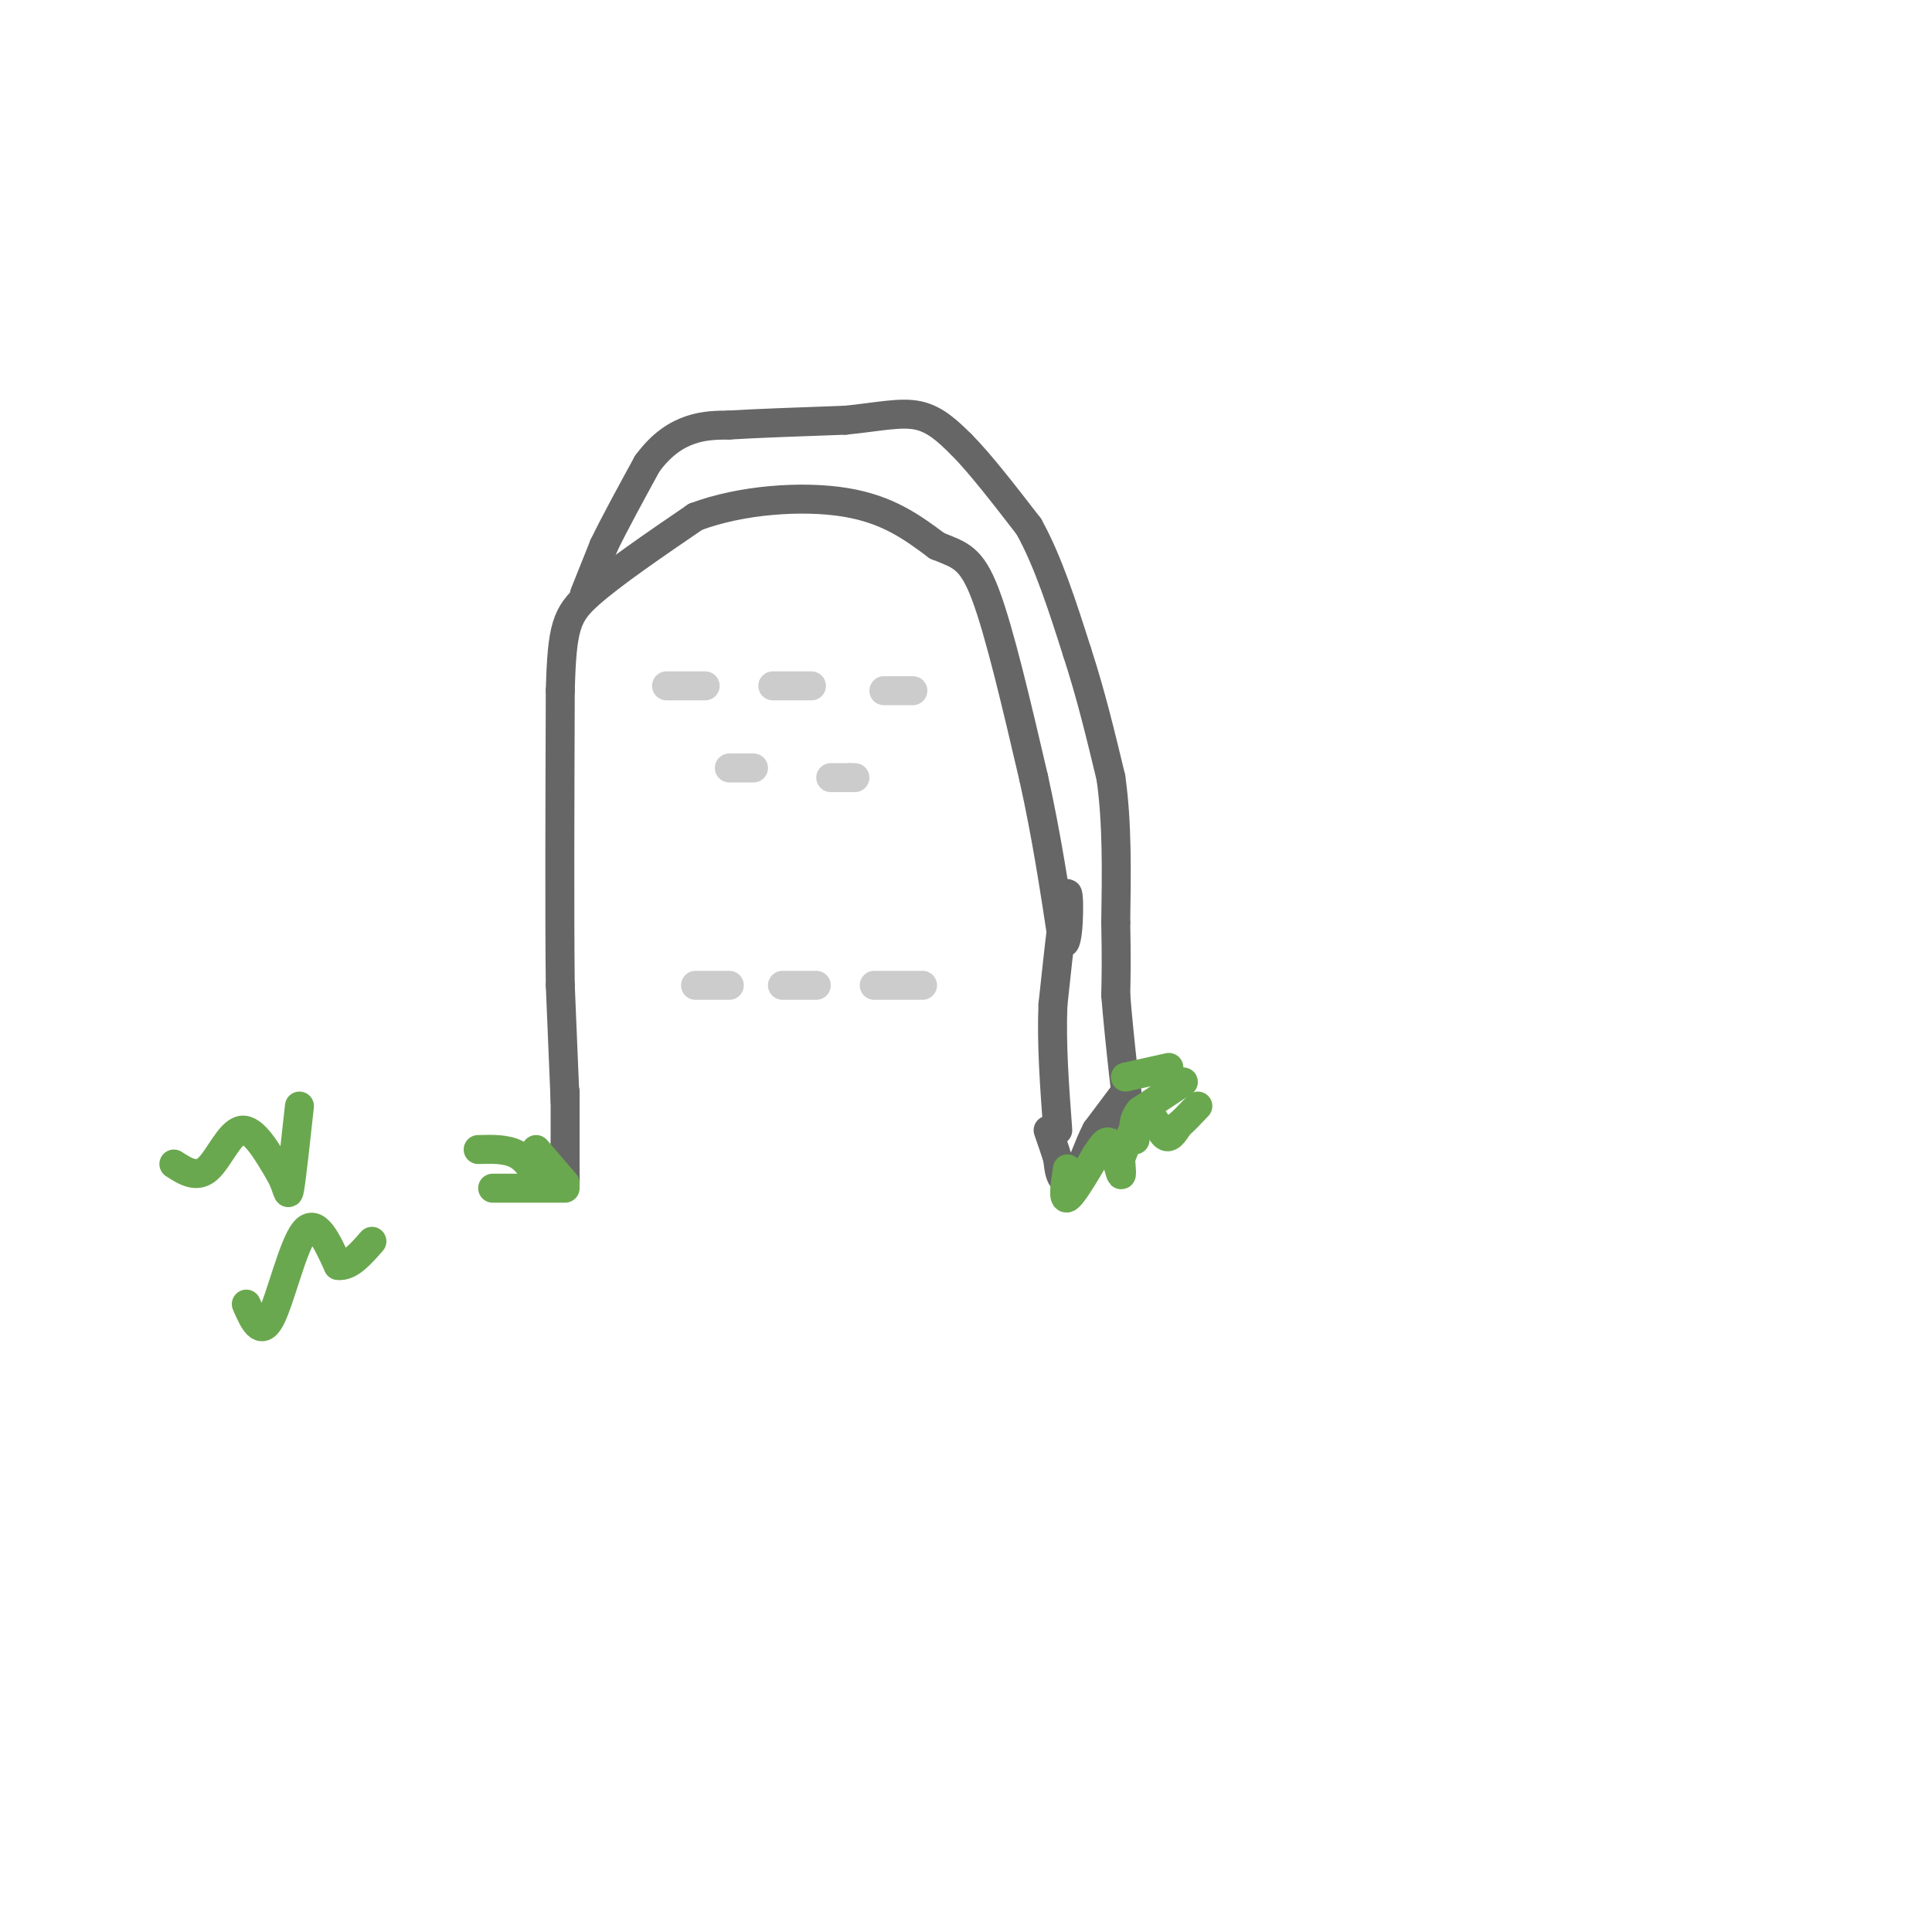 <svg viewBox='0 0 400 400' version='1.1' xmlns='http://www.w3.org/2000/svg' xmlns:xlink='http://www.w3.org/1999/xlink'><g fill='none' stroke='rgb(102,102,102)' stroke-width='6' stroke-linecap='round' stroke-linejoin='round'><path d='M117,228c0.000,0.000 -1.000,-24.000 -1,-24'/><path d='M116,204c-0.167,-14.167 -0.083,-37.583 0,-61'/><path d='M116,143c0.356,-13.222 1.244,-15.778 6,-20c4.756,-4.222 13.378,-10.111 22,-16'/><path d='M144,107c9.467,-3.556 22.133,-4.444 31,-3c8.867,1.444 13.933,5.222 19,9'/><path d='M194,113c4.733,1.933 7.067,2.267 10,10c2.933,7.733 6.467,22.867 10,38'/><path d='M214,161c2.667,12.000 4.333,23.000 6,34'/><path d='M220,195c1.289,2.044 1.511,-9.844 1,-10c-0.511,-0.156 -1.756,11.422 -3,23'/><path d='M218,208c-0.333,8.167 0.333,17.083 1,26'/><path d='M121,123c0.000,0.000 4.000,-10.000 4,-10'/><path d='M125,113c2.167,-4.500 5.583,-10.750 9,-17'/><path d='M134,96c3.044,-4.156 6.156,-6.044 9,-7c2.844,-0.956 5.422,-0.978 8,-1'/><path d='M151,88c5.333,-0.333 14.667,-0.667 24,-1'/><path d='M175,87c6.667,-0.644 11.333,-1.756 15,-1c3.667,0.756 6.333,3.378 9,6'/><path d='M199,92c3.833,3.833 8.917,10.417 14,17'/><path d='M213,109c4.000,7.167 7.000,16.583 10,26'/><path d='M223,135c2.833,8.667 4.917,17.333 7,26'/><path d='M230,161c1.333,9.333 1.167,19.667 1,30'/><path d='M231,191c0.167,7.500 0.083,11.250 0,15'/><path d='M231,206c0.711,9.044 2.489,24.156 3,28c0.511,3.844 -0.244,-3.578 -1,-11'/><path d='M233,223c-0.167,-1.833 -0.083,-0.917 0,0'/><path d='M233,226c0.000,0.000 -6.000,8.000 -6,8'/><path d='M227,234c-1.667,3.167 -2.833,7.083 -4,9c-1.167,1.917 -2.333,1.833 -3,1c-0.667,-0.833 -0.833,-2.417 -1,-4'/><path d='M219,240c-0.500,-1.667 -1.250,-3.833 -2,-6'/><path d='M117,226c0.000,0.000 0.000,11.000 0,11'/><path d='M117,237c0.000,3.167 0.000,5.583 0,8'/></g>
<g fill='none' stroke='rgb(106,168,79)' stroke-width='6' stroke-linecap='round' stroke-linejoin='round'><path d='M99,238c2.917,-0.083 5.833,-0.167 8,1c2.167,1.167 3.583,3.583 5,6'/><path d='M102,246c0.000,0.000 15.000,0.000 15,0'/><path d='M111,238c0.000,0.000 6.000,7.000 6,7'/><path d='M242,221c0.000,0.000 -9.000,2.000 -9,2'/><path d='M245,224c0.000,0.000 -9.000,6.000 -9,6'/><path d='M236,230c-1.667,2.000 -1.333,4.000 -1,6'/><path d='M221,242c-0.500,3.250 -1.000,6.500 0,6c1.000,-0.500 3.500,-4.750 6,-9'/><path d='M227,239c1.488,-2.238 2.208,-3.333 3,-2c0.792,1.333 1.655,5.095 2,6c0.345,0.905 0.173,-1.048 0,-3'/><path d='M232,240c0.929,-2.762 3.250,-8.167 5,-9c1.750,-0.833 2.929,2.905 4,4c1.071,1.095 2.036,-0.452 3,-2'/><path d='M244,233c1.167,-1.000 2.583,-2.500 4,-4'/><path d='M36,241c2.356,1.511 4.711,3.022 7,1c2.289,-2.022 4.511,-7.578 7,-8c2.489,-0.422 5.244,4.289 8,9'/><path d='M58,243c1.600,2.822 1.600,5.378 2,3c0.400,-2.378 1.200,-9.689 2,-17'/><path d='M51,270c1.489,3.422 2.978,6.844 5,3c2.022,-3.844 4.578,-14.956 7,-18c2.422,-3.044 4.711,1.978 7,7'/><path d='M70,262c2.333,0.333 4.667,-2.333 7,-5'/></g>
<g fill='none' stroke='rgb(204,204,204)' stroke-width='6' stroke-linecap='round' stroke-linejoin='round'><path d='M138,142c0.000,0.000 8.000,0.000 8,0'/><path d='M160,142c0.000,0.000 8.000,0.000 8,0'/><path d='M183,143c0.000,0.000 6.000,0.000 6,0'/><path d='M151,159c0.000,0.000 5.000,0.000 5,0'/><path d='M172,161c0.000,0.000 4.000,0.000 4,0'/><path d='M176,161c0.833,0.000 0.917,0.000 1,0'/><path d='M144,204c0.000,0.000 7.000,0.000 7,0'/><path d='M162,204c0.000,0.000 7.000,0.000 7,0'/><path d='M181,204c0.000,0.000 10.000,0.000 10,0'/></g>
</svg>
